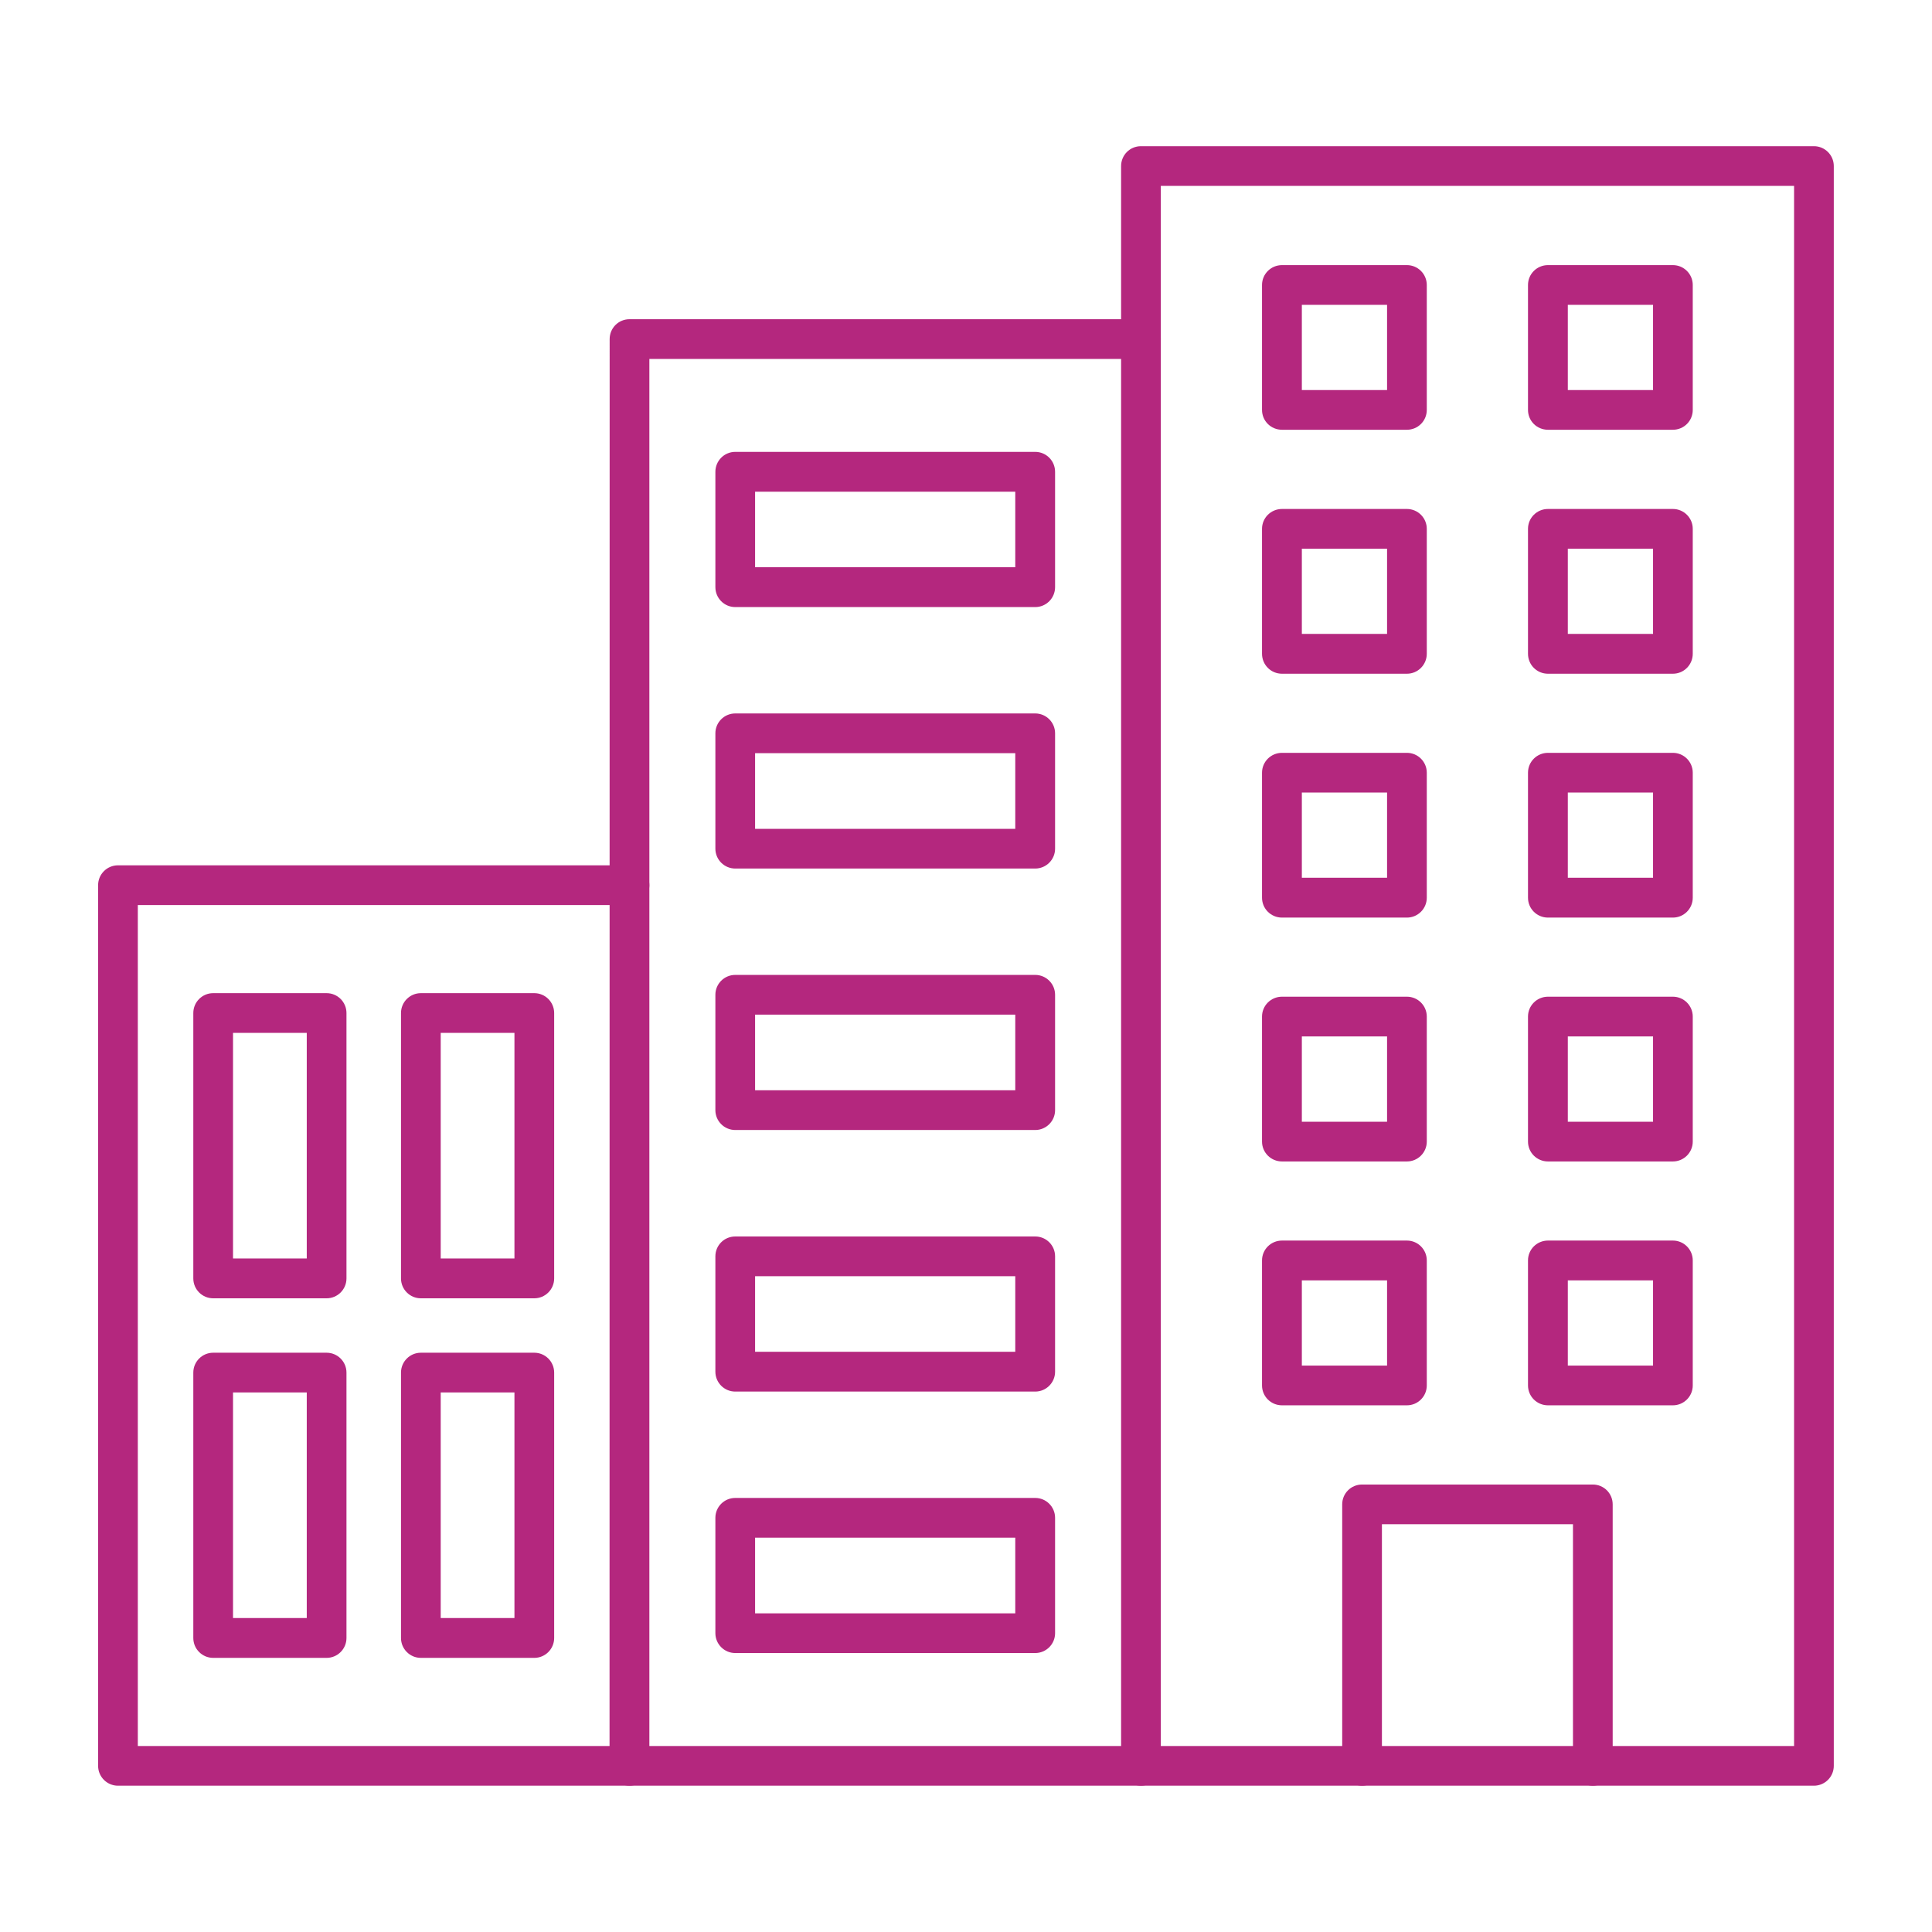 <svg width="18" height="18" viewBox="0 0 18 18" fill="none" xmlns="http://www.w3.org/2000/svg">
<g clip-path="url(#clip0_496_38)">
<path fill-rule="evenodd" clip-rule="evenodd" d="M10.815 16.267H16.715V1.732H10.815V16.267ZM16.9 16.637H10.63C10.528 16.637 10.445 16.554 10.445 16.452L10.445 1.547C10.445 1.445 10.527 1.362 10.63 1.362L16.9 1.362C17.002 1.362 17.085 1.445 17.085 1.547V16.452C17.085 16.554 17.002 16.637 16.9 16.637Z" fill="#B4277E"/>
<path fill-rule="evenodd" clip-rule="evenodd" d="M10.63 16.637H5.865C5.762 16.637 5.679 16.554 5.679 16.452L5.68 3.159C5.68 3.057 5.762 2.974 5.865 2.974L10.63 2.974C10.732 2.974 10.815 3.057 10.815 3.159C10.815 3.262 10.732 3.344 10.63 3.344L6.05 3.344V16.267H10.63C10.732 16.267 10.815 16.35 10.815 16.452C10.815 16.554 10.732 16.637 10.63 16.637Z" fill="#B4277E"/>
<path fill-rule="evenodd" clip-rule="evenodd" d="M5.865 16.637H1.099C0.997 16.637 0.914 16.554 0.914 16.452L0.914 8.247C0.914 8.145 0.997 8.062 1.099 8.062L5.865 8.062C5.967 8.062 6.05 8.145 6.05 8.247C6.05 8.349 5.967 8.432 5.865 8.432L1.284 8.432V16.267H5.865C5.967 16.267 6.05 16.35 6.05 16.452C6.05 16.554 5.967 16.637 5.865 16.637ZM14.84 16.637C14.738 16.637 14.655 16.554 14.655 16.452L14.655 14.201H12.875V16.452C12.875 16.554 12.792 16.637 12.69 16.637C12.588 16.637 12.505 16.554 12.505 16.452V14.016C12.505 13.913 12.588 13.831 12.69 13.831L14.84 13.831C14.942 13.831 15.025 13.913 15.025 14.016L15.025 16.452C15.025 16.554 14.942 16.637 14.84 16.637ZM12.129 3.634H12.923V2.84H12.129V3.634ZM13.108 4.004H11.944C11.841 4.004 11.758 3.922 11.758 3.819L11.758 2.655C11.758 2.553 11.841 2.47 11.944 2.47L13.108 2.47C13.21 2.47 13.293 2.553 13.293 2.655V3.819C13.293 3.922 13.21 4.004 13.108 4.004ZM14.607 3.634H15.401V2.84H14.607V3.634ZM15.586 4.004H14.422C14.319 4.004 14.236 3.922 14.236 3.819L14.236 2.655C14.236 2.553 14.319 2.47 14.422 2.47L15.586 2.47C15.688 2.47 15.771 2.553 15.771 2.655L15.771 3.819C15.771 3.922 15.688 4.004 15.586 4.004ZM12.129 5.906H12.923V5.112H12.129V5.906ZM13.108 6.277H11.944C11.841 6.277 11.758 6.194 11.758 6.091L11.758 4.927C11.758 4.825 11.841 4.742 11.944 4.742L13.108 4.742C13.21 4.742 13.293 4.825 13.293 4.927V6.091C13.293 6.194 13.21 6.277 13.108 6.277ZM14.607 5.906H15.401V5.112H14.607V5.906ZM15.586 6.277H14.422C14.319 6.277 14.236 6.194 14.236 6.091L14.236 4.927C14.236 4.825 14.319 4.742 14.422 4.742L15.586 4.742C15.688 4.742 15.771 4.825 15.771 4.927L15.771 6.091C15.771 6.194 15.688 6.277 15.586 6.277ZM12.129 8.178H12.923V7.384H12.129V8.178ZM13.108 8.549H11.944C11.841 8.549 11.758 8.466 11.758 8.364L11.758 7.199C11.758 7.097 11.841 7.014 11.944 7.014L13.108 7.014C13.21 7.014 13.293 7.097 13.293 7.199V8.364C13.293 8.466 13.21 8.549 13.108 8.549ZM14.607 8.178H15.401V7.384H14.607V8.178ZM15.586 8.549H14.422C14.319 8.549 14.236 8.466 14.236 8.364L14.236 7.199C14.236 7.097 14.319 7.014 14.422 7.014L15.586 7.014C15.688 7.014 15.771 7.097 15.771 7.199L15.771 8.364C15.771 8.466 15.688 8.549 15.586 8.549ZM12.129 10.451H12.923V9.656H12.129V10.451ZM13.108 10.821H11.944C11.841 10.821 11.758 10.738 11.758 10.636L11.758 9.471C11.758 9.369 11.841 9.286 11.944 9.286L13.108 9.286C13.21 9.286 13.293 9.369 13.293 9.471V10.636C13.293 10.738 13.21 10.821 13.108 10.821ZM14.607 10.451H15.401V9.656H14.607V10.451ZM15.586 10.821H14.422C14.319 10.821 14.236 10.738 14.236 10.636L14.236 9.471C14.236 9.369 14.319 9.286 14.422 9.286L15.586 9.286C15.688 9.286 15.771 9.369 15.771 9.471L15.771 10.636C15.771 10.738 15.688 10.821 15.586 10.821ZM12.129 12.723H12.923V11.929H12.129V12.723ZM13.108 13.093H11.944C11.841 13.093 11.758 13.01 11.758 12.908L11.758 11.743C11.758 11.641 11.841 11.558 11.944 11.558L13.108 11.558C13.21 11.558 13.293 11.641 13.293 11.743V12.908C13.293 13.01 13.21 13.093 13.108 13.093ZM14.607 12.723H15.401V11.929H14.607V12.723ZM15.586 13.093H14.422C14.319 13.093 14.236 13.01 14.236 12.908L14.236 11.743C14.236 11.641 14.319 11.558 14.422 11.558L15.586 11.558C15.688 11.558 15.771 11.641 15.771 11.743L15.771 12.908C15.771 13.01 15.688 13.093 15.586 13.093ZM7.035 5.285H9.459V4.581H7.035V5.285ZM9.645 5.656H6.85C6.748 5.656 6.665 5.573 6.665 5.47L6.665 4.396C6.665 4.293 6.748 4.21 6.85 4.21L9.645 4.21C9.747 4.21 9.83 4.293 9.83 4.396L9.83 5.47C9.83 5.573 9.747 5.656 9.645 5.656ZM7.035 7.722H9.459V7.017H7.035V7.722ZM9.645 8.092H6.85C6.748 8.092 6.665 8.009 6.665 7.907L6.665 6.832C6.665 6.73 6.748 6.647 6.85 6.647L9.645 6.647C9.747 6.647 9.83 6.73 9.83 6.832L9.83 7.907C9.83 8.009 9.747 8.092 9.645 8.092ZM7.035 10.158H9.459V9.453H7.035V10.158ZM9.645 10.528H6.85C6.748 10.528 6.665 10.445 6.665 10.343L6.665 9.268C6.665 9.166 6.748 9.083 6.85 9.083H9.645C9.747 9.083 9.83 9.166 9.83 9.268L9.83 10.343C9.83 10.445 9.747 10.528 9.645 10.528ZM7.035 12.594H9.459V11.89H7.035V12.594ZM9.645 12.965H6.85C6.748 12.965 6.665 12.882 6.665 12.78L6.665 11.705C6.665 11.602 6.748 11.52 6.85 11.52L9.645 11.52C9.747 11.52 9.83 11.602 9.83 11.705L9.83 12.78C9.83 12.882 9.747 12.965 9.645 12.965ZM7.035 15.031H9.459V14.326H7.035V15.031ZM9.645 15.401H6.85C6.748 15.401 6.665 15.318 6.665 15.216L6.665 14.141C6.665 14.039 6.748 13.956 6.85 13.956H9.645C9.747 13.956 9.83 14.039 9.83 14.141L9.83 15.216C9.83 15.318 9.747 15.401 9.645 15.401Z" fill="#B4277E"/>
<path fill-rule="evenodd" clip-rule="evenodd" d="M2.171 11.725H2.858V9.623H2.171V11.725ZM3.043 12.096H1.986C1.884 12.096 1.801 12.013 1.801 11.911L1.801 9.438C1.801 9.336 1.884 9.253 1.986 9.253L3.043 9.253C3.145 9.253 3.228 9.336 3.228 9.438V11.911C3.228 12.013 3.145 12.096 3.043 12.096ZM4.106 11.725H4.793V9.623H4.106V11.725ZM4.978 12.096H3.921C3.819 12.096 3.736 12.013 3.736 11.911L3.736 9.438C3.736 9.336 3.819 9.253 3.921 9.253L4.978 9.253C5.08 9.253 5.163 9.336 5.163 9.438V11.911C5.163 12.013 5.08 12.096 4.978 12.096ZM2.171 15.075H2.858V12.973H2.171V15.075ZM3.043 15.446H1.986C1.884 15.446 1.801 15.363 1.801 15.261L1.801 12.788C1.801 12.686 1.884 12.603 1.986 12.603L3.043 12.603C3.145 12.603 3.228 12.686 3.228 12.788V15.261C3.228 15.363 3.145 15.446 3.043 15.446ZM4.106 15.075H4.793V12.973H4.106V15.075ZM4.978 15.446H3.921C3.819 15.446 3.736 15.363 3.736 15.261L3.736 12.788C3.736 12.686 3.819 12.603 3.921 12.603L4.978 12.603C5.08 12.603 5.163 12.686 5.163 12.788V15.261C5.163 15.363 5.08 15.446 4.978 15.446Z" fill="#B4277E"/>
</g>
<defs>
<clipPath id="clip0_496_38">
<rect width="18" height="18" fill="white"/>
</clipPath>
</defs>
</svg>
